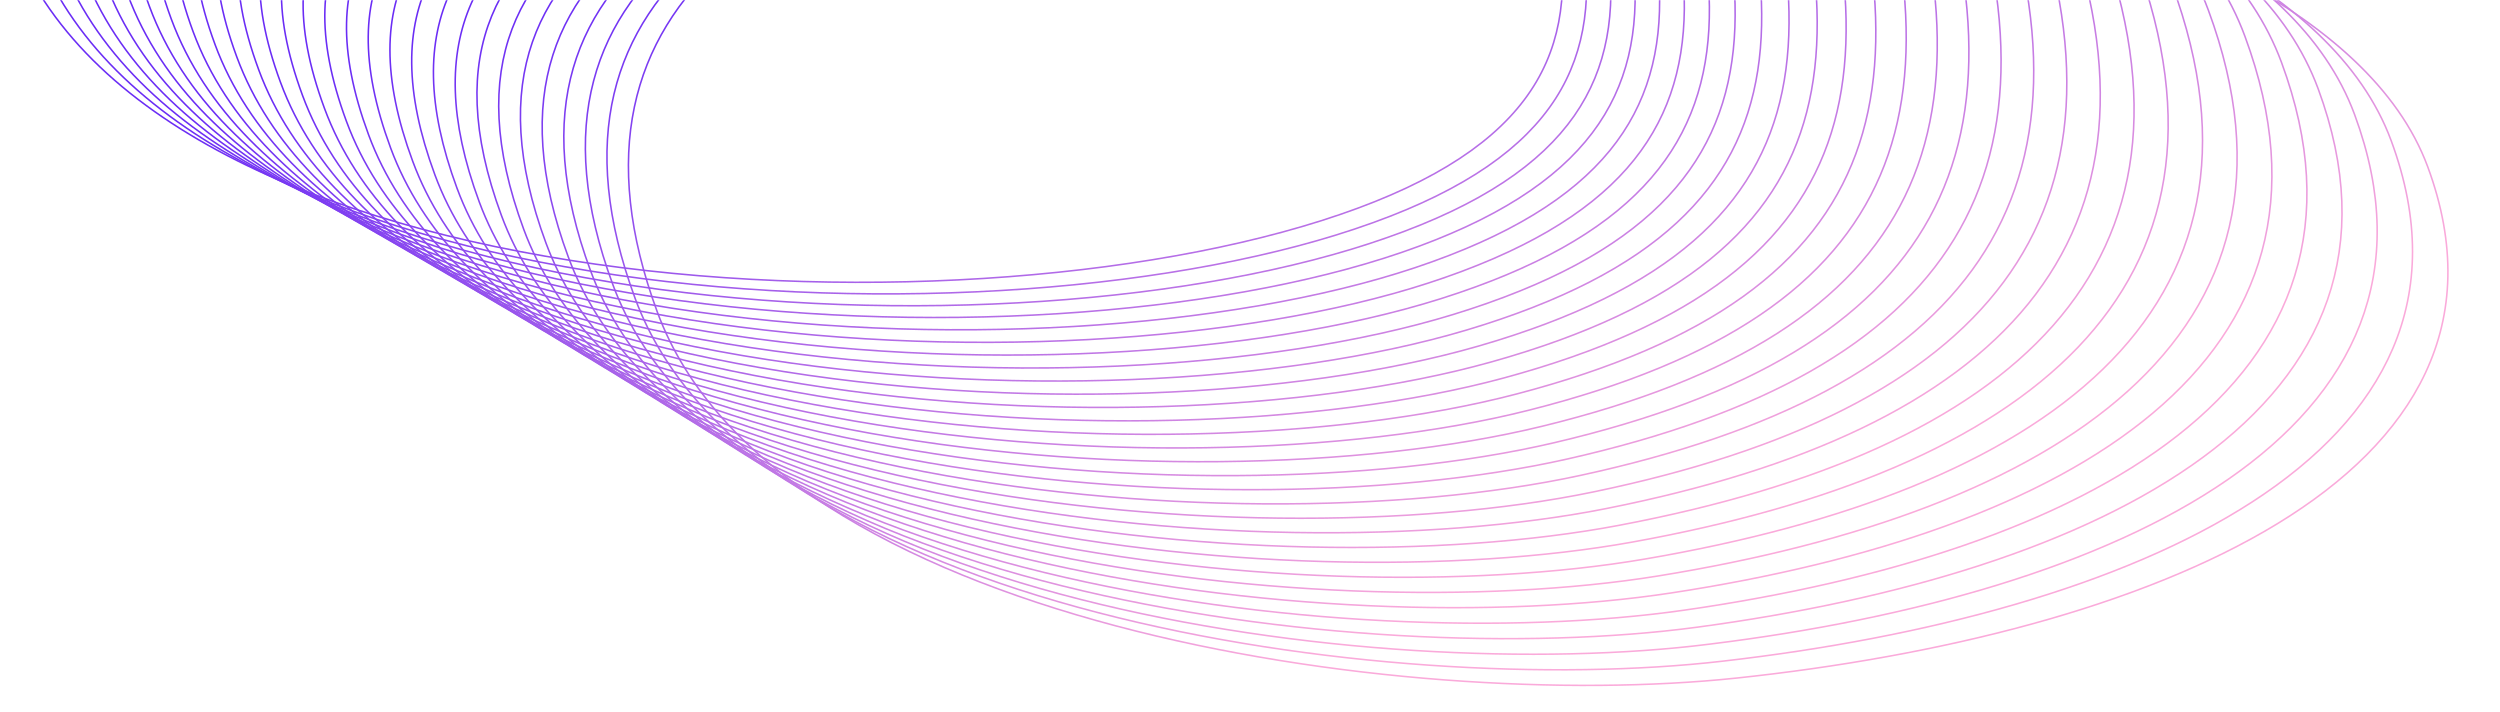 <svg width="1580" height="450" viewBox="0 0 1580 450" fill="none" xmlns="http://www.w3.org/2000/svg">
<mask id="mask0_1970_7475" style="mask-type:alpha" maskUnits="userSpaceOnUse" x="0" y="0" width="1580" height="450">
<rect width="1580" height="450" fill="#D9D9D9"/>
</mask>
<g mask="url(#mask0_1970_7475)">
<path d="M857.961 131.638C1094.65 44.136 951.455 -121.06 863.936 -357.791C776.418 -594.521 820.476 -302.031 583.788 -214.528C347.101 -127.026 -80.708 -277.645 6.81 -40.915C94.329 195.816 621.264 219.144 857.951 131.642L857.961 131.638Z" stroke="url(#paint0_linear_1970_7475)" stroke-miterlimit="10"/>
<path d="M22.197 -33.778C109.22 201.611 631.74 226.06 867.501 140.808C1104.86 55.382 975.366 -107.501 888.344 -342.89C801.322 -578.279 825.936 -297.728 590.179 -212.435C353.553 -127.045 -64.822 -269.157 22.201 -33.768L22.197 -33.778Z" stroke="url(#paint1_linear_1970_7475)" stroke-miterlimit="10"/>
<path d="M37.278 -26.484C123.808 207.573 641.907 233.123 876.742 150.122C1114.78 66.781 998.982 -93.789 912.452 -327.846C825.922 -561.903 831.086 -293.277 596.261 -210.195C359.693 -126.926 -49.248 -260.532 37.282 -26.475L37.278 -26.484Z" stroke="url(#paint2_linear_1970_7475)" stroke-miterlimit="10"/>
<path d="M52.045 -19.044C138.079 213.672 651.586 239.832 885.668 159.583C1124.21 77.804 1022.28 -79.939 936.245 -312.655C850.211 -545.371 835.923 -288.68 602.038 -207.811C365.531 -126.655 -33.98 -251.764 52.054 -19.048L52.045 -19.044Z" stroke="url(#paint3_linear_1970_7475)" stroke-miterlimit="10"/>
<path d="M66.477 -11.458C152.016 219.917 661.065 247.054 894.26 169.19C1133.42 89.334 1045.24 -65.93 959.698 -297.305C874.16 -528.679 840.428 -283.927 607.465 -205.264C371.019 -126.22 -19.057 -242.823 66.481 -11.448L66.477 -11.458Z" stroke="url(#paint4_linear_1970_7475)" stroke-miterlimit="10"/>
<path d="M80.593 -3.722C165.635 226.311 670.231 254.433 902.534 178.947C1142.33 101.031 1067.88 -51.785 982.84 -281.819C897.798 -511.852 844.616 -279.025 612.59 -202.585C376.202 -125.663 -4.45 -233.756 80.593 -3.722Z" stroke="url(#paint5_linear_1970_7475)" stroke-miterlimit="10"/>
<path d="M94.451 4.087C179.001 232.789 679.143 261.897 910.546 188.79C1150.98 112.825 1090.27 -37.544 1005.72 -266.245C921.169 -494.947 848.696 -273.56 617.444 -199.816C381.268 -124.508 9.895 -224.601 94.445 4.1L94.451 4.087Z" stroke="url(#paint6_linear_1970_7475)" stroke-miterlimit="10"/>
<path d="M108.24 12.008C192.295 239.368 687.99 269.48 918.495 198.731C1159.58 124.732 1112.59 -23.214 1028.54 -250.574C944.481 -477.934 852.576 -268.427 622.24 -196.961C386.137 -123.706 24.186 -215.353 108.24 12.008Z" stroke="url(#paint7_linear_1970_7475)" stroke-miterlimit="10"/>
<path d="M122.035 19.968C205.593 245.987 696.848 277.122 926.449 208.711C1168.18 136.679 1134.92 -8.835 1051.36 -234.863C967.798 -460.882 856.452 -263.249 627.035 -194.054C391.011 -122.864 38.473 -206.06 122.031 19.959L122.035 19.968Z" stroke="url(#paint8_linear_1970_7475)" stroke-miterlimit="10"/>
<path d="M135.838 27.957C218.904 252.644 705.732 284.808 934.411 218.721C1176.81 148.673 1157.25 5.563 1074.19 -219.114C991.124 -443.801 860.345 -258.047 631.852 -191.112C395.897 -121.984 52.782 -196.734 135.847 27.953L135.838 27.957Z" stroke="url(#paint9_linear_1970_7475)" stroke-miterlimit="10"/>
<path d="M149.661 35.991C232.231 259.336 714.626 292.542 942.393 228.776C1185.44 160.734 1179.6 20.02 1097.03 -203.326C1014.46 -426.672 864.242 -252.815 636.665 -188.128C400.776 -121.071 67.087 -187.364 149.657 35.981L149.661 35.991Z" stroke="url(#paint10_linear_1970_7475)" stroke-miterlimit="10"/>
<path d="M163.488 44.067C245.562 266.072 723.535 300.347 950.384 238.882C1194.1 172.844 1201.96 34.515 1119.89 -187.489C1037.81 -409.494 868.143 -247.541 641.506 -185.098C405.68 -120.122 81.423 -177.941 163.497 44.064L163.488 44.067Z" stroke="url(#paint11_linear_1970_7475)" stroke-miterlimit="10"/>
<path d="M177.341 52.189C258.919 272.852 732.479 308.194 958.387 249.028C1202.78 185.021 1224.34 49.06 1142.76 -171.613C1061.18 -392.276 872.067 -242.23 646.351 -182.026C410.583 -119.14 95.75 -168.48 177.328 52.183L177.341 52.189Z" stroke="url(#paint12_linear_1970_7475)" stroke-miterlimit="10"/>
<path d="M191.208 60.346C272.294 279.678 741.434 316.099 966.413 259.206C1211.48 197.231 1246.74 63.626 1165.65 -155.705C1084.57 -375.036 876.001 -236.894 651.228 -178.925C415.519 -118.129 110.119 -158.994 191.205 60.337L191.208 60.346Z" stroke="url(#paint13_linear_1970_7475)" stroke-miterlimit="10"/>
<path d="M205.097 68.56C285.687 286.55 750.415 324.069 974.461 269.44C1220.21 209.515 1269.16 78.259 1188.57 -139.731C1107.98 -357.721 879.967 -231.504 656.121 -175.755C420.467 -117.058 124.507 -149.43 205.097 68.56Z" stroke="url(#paint14_linear_1970_7475)" stroke-miterlimit="10"/>
<path d="M219.005 76.829C299.099 293.478 759.422 332.115 982.529 279.73C1228.96 221.878 1291.59 92.941 1211.5 -123.707C1131.4 -340.356 883.934 -226.074 661.029 -172.538C425.427 -115.95 138.907 -139.829 219.001 76.82L219.005 76.829Z" stroke="url(#paint15_linear_1970_7475)" stroke-miterlimit="10"/>
<path d="M232.932 85.146C312.534 300.463 768.451 340.217 990.619 290.077C1237.75 234.303 1314.05 107.687 1234.45 -107.63C1154.85 -322.947 887.925 -220.587 665.961 -169.265C430.407 -114.795 153.33 -130.17 232.932 85.146Z" stroke="url(#paint16_linear_1970_7475)" stroke-miterlimit="10"/>
<path d="M246.878 93.521C325.984 307.496 777.507 348.395 998.715 300.476C1246.53 246.793 1336.52 122.474 1257.42 -91.501C1178.31 -305.477 891.925 -215.071 670.908 -165.944C435.412 -113.595 167.772 -120.455 246.875 93.511L246.878 93.521Z" stroke="url(#paint17_linear_1970_7475)" stroke-miterlimit="10"/>
<path d="M260.849 101.959C339.459 314.594 786.578 356.641 1006.85 310.935C1255.35 259.366 1359.03 137.332 1280.42 -75.302C1201.81 -287.937 895.962 -209.485 675.883 -162.548C440.428 -112.337 182.23 -110.671 260.84 101.963L260.849 101.959Z" stroke="url(#paint18_linear_1970_7475)" stroke-miterlimit="10"/>
<path d="M274.838 110.445C352.952 321.738 795.683 364.949 1014.99 321.441C1264.2 272.001 1381.55 152.227 1303.43 -59.066C1225.32 -270.359 900.013 -203.861 680.882 -159.119C445.478 -111.049 196.72 -100.857 274.838 110.445Z" stroke="url(#paint19_linear_1970_7475)" stroke-miterlimit="10"/>
<path d="M288.851 118.996C366.473 328.957 804.801 373.348 1023.17 332.023C1273.07 284.724 1404.09 167.21 1326.47 -42.751C1248.85 -252.712 904.086 -198.181 685.89 -155.608C450.533 -109.687 211.224 -90.952 288.842 119L288.851 118.996Z" stroke="url(#paint20_linear_1970_7475)" stroke-miterlimit="10"/>
<path d="M302.883 127.594C380.009 336.214 813.949 381.8 1031.36 342.641C1281.96 297.503 1426.65 182.218 1349.53 -26.402C1272.4 -235.022 908.173 -192.463 690.931 -152.066C455.619 -108.304 225.757 -81.025 302.883 127.594Z" stroke="url(#paint21_linear_1970_7475)" stroke-miterlimit="10"/>
<path d="M316.932 136.249C393.562 343.528 823.11 390.322 1039.57 353.317C1290.87 310.361 1449.23 197.291 1372.6 -9.996C1295.97 -217.275 912.284 -186.701 695.981 -148.464C460.709 -106.871 240.298 -71.039 316.928 136.24L316.932 136.249Z" stroke="url(#paint22_linear_1970_7475)" stroke-miterlimit="10"/>
<path d="M330.999 144.942C407.133 350.879 832.292 398.891 1047.79 364.034C1299.79 323.27 1471.82 212.397 1395.69 6.46C1319.55 -199.477 916.4 -180.908 701.053 -144.815C465.83 -105.394 254.861 -61.005 330.999 144.942Z" stroke="url(#paint23_linear_1970_7475)" stroke-miterlimit="10"/>
<path d="M345.074 153.662C420.715 358.267 841.479 407.51 1056.02 374.774C1308.73 336.225 1494.43 227.536 1418.79 22.931C1343.15 -181.675 920.532 -175.091 706.128 -141.148C470.948 -103.918 269.432 -50.944 345.074 153.662Z" stroke="url(#paint24_linear_1970_7475)" stroke-miterlimit="10"/>
<path d="M359.194 162.504C434.34 365.768 850.711 416.25 1064.3 385.647C1317.72 349.33 1517.09 242.797 1441.94 39.533C1366.79 -163.731 924.663 -169.539 711.262 -137.353C476.064 -102.738 284.048 -40.76 359.194 162.504Z" stroke="url(#paint25_linear_1970_7475)" stroke-miterlimit="10"/>
<path d="M373.273 171.235C447.923 373.158 859.904 424.911 1072.54 396.398C1326.66 362.327 1539.69 257.95 1465.04 56.018C1390.39 -145.905 928.802 -163.647 716.332 -133.672C481.192 -101.179 298.61 -30.694 373.263 171.238L373.273 171.235Z" stroke="url(#paint26_linear_1970_7475)" stroke-miterlimit="10"/>
<path d="M387.32 179.88C461.478 380.47 869.102 433.845 1080.75 407.063C1335.62 375.689 1562.27 273.004 1488.11 72.413C1413.95 -128.178 932.923 -157.836 721.389 -130.083C486.31 -99.703 313.163 -20.712 387.317 179.87L387.32 179.88Z" stroke="url(#paint27_linear_1970_7475)" stroke-miterlimit="10"/>
<path d="M401.405 188.627C475.067 387.877 878.272 442.362 1088.99 417.831C1344.54 388.542 1584.89 288.171 1511.23 88.921C1437.56 -110.329 937.09 -151.926 726.488 -126.383C491.47 -98.115 327.752 -10.626 401.414 188.623L401.405 188.627Z" stroke="url(#paint28_linear_1970_7475)" stroke-miterlimit="10"/>
<path d="M1097.22 428.576C1353.44 401.359 1607.49 303.304 1534.32 105.396C1461.15 -92.513 941.226 -146.045 731.555 -122.712C496.585 -96.562 342.311 -0.57 415.477 197.338C488.643 395.246 887.434 450.853 1097.22 428.566L1097.22 428.576Z" stroke="url(#paint29_linear_1970_7475)" stroke-miterlimit="10"/>
</g>
<defs>
<linearGradient id="paint0_linear_1970_7475" x1="847.969" y1="-191.967" x2="1092.35" y2="469.076" gradientUnits="userSpaceOnUse">
<stop stop-color="#6A2CF5"/>
<stop offset="0.8" stop-color="#FAAADA"/>
</linearGradient>
<linearGradient id="paint1_linear_1970_7475" x1="847.969" y1="-191.967" x2="1092.35" y2="469.076" gradientUnits="userSpaceOnUse">
<stop stop-color="#6A2CF5"/>
<stop offset="0.8" stop-color="#FAAADA"/>
</linearGradient>
<linearGradient id="paint2_linear_1970_7475" x1="847.969" y1="-191.967" x2="1092.35" y2="469.076" gradientUnits="userSpaceOnUse">
<stop stop-color="#6A2CF5"/>
<stop offset="0.8" stop-color="#FAAADA"/>
</linearGradient>
<linearGradient id="paint3_linear_1970_7475" x1="847.969" y1="-191.967" x2="1092.35" y2="469.076" gradientUnits="userSpaceOnUse">
<stop stop-color="#6A2CF5"/>
<stop offset="0.8" stop-color="#FAAADA"/>
</linearGradient>
<linearGradient id="paint4_linear_1970_7475" x1="847.969" y1="-191.967" x2="1092.35" y2="469.076" gradientUnits="userSpaceOnUse">
<stop stop-color="#6A2CF5"/>
<stop offset="0.8" stop-color="#FAAADA"/>
</linearGradient>
<linearGradient id="paint5_linear_1970_7475" x1="847.969" y1="-191.967" x2="1092.35" y2="469.076" gradientUnits="userSpaceOnUse">
<stop stop-color="#6A2CF5"/>
<stop offset="0.8" stop-color="#FAAADA"/>
</linearGradient>
<linearGradient id="paint6_linear_1970_7475" x1="847.969" y1="-191.967" x2="1092.35" y2="469.076" gradientUnits="userSpaceOnUse">
<stop stop-color="#6A2CF5"/>
<stop offset="0.8" stop-color="#FAAADA"/>
</linearGradient>
<linearGradient id="paint7_linear_1970_7475" x1="847.969" y1="-191.967" x2="1092.35" y2="469.076" gradientUnits="userSpaceOnUse">
<stop stop-color="#6A2CF5"/>
<stop offset="0.8" stop-color="#FAAADA"/>
</linearGradient>
<linearGradient id="paint8_linear_1970_7475" x1="847.969" y1="-191.967" x2="1092.35" y2="469.076" gradientUnits="userSpaceOnUse">
<stop stop-color="#6A2CF5"/>
<stop offset="0.8" stop-color="#FAAADA"/>
</linearGradient>
<linearGradient id="paint9_linear_1970_7475" x1="847.969" y1="-191.967" x2="1092.35" y2="469.076" gradientUnits="userSpaceOnUse">
<stop stop-color="#6A2CF5"/>
<stop offset="0.8" stop-color="#FAAADA"/>
</linearGradient>
<linearGradient id="paint10_linear_1970_7475" x1="847.969" y1="-191.967" x2="1092.35" y2="469.076" gradientUnits="userSpaceOnUse">
<stop stop-color="#6A2CF5"/>
<stop offset="0.8" stop-color="#FAAADA"/>
</linearGradient>
<linearGradient id="paint11_linear_1970_7475" x1="847.969" y1="-191.967" x2="1092.35" y2="469.076" gradientUnits="userSpaceOnUse">
<stop stop-color="#6A2CF5"/>
<stop offset="0.8" stop-color="#FAAADA"/>
</linearGradient>
<linearGradient id="paint12_linear_1970_7475" x1="847.969" y1="-191.967" x2="1092.35" y2="469.076" gradientUnits="userSpaceOnUse">
<stop stop-color="#6A2CF5"/>
<stop offset="0.8" stop-color="#FAAADA"/>
</linearGradient>
<linearGradient id="paint13_linear_1970_7475" x1="847.969" y1="-191.967" x2="1092.35" y2="469.076" gradientUnits="userSpaceOnUse">
<stop stop-color="#6A2CF5"/>
<stop offset="0.8" stop-color="#FAAADA"/>
</linearGradient>
<linearGradient id="paint14_linear_1970_7475" x1="847.969" y1="-191.967" x2="1092.35" y2="469.076" gradientUnits="userSpaceOnUse">
<stop stop-color="#6A2CF5"/>
<stop offset="0.8" stop-color="#FAAADA"/>
</linearGradient>
<linearGradient id="paint15_linear_1970_7475" x1="847.969" y1="-191.967" x2="1092.35" y2="469.076" gradientUnits="userSpaceOnUse">
<stop stop-color="#6A2CF5"/>
<stop offset="0.8" stop-color="#FAAADA"/>
</linearGradient>
<linearGradient id="paint16_linear_1970_7475" x1="847.969" y1="-191.967" x2="1092.35" y2="469.076" gradientUnits="userSpaceOnUse">
<stop stop-color="#6A2CF5"/>
<stop offset="0.8" stop-color="#FAAADA"/>
</linearGradient>
<linearGradient id="paint17_linear_1970_7475" x1="847.969" y1="-191.967" x2="1092.35" y2="469.076" gradientUnits="userSpaceOnUse">
<stop stop-color="#6A2CF5"/>
<stop offset="0.8" stop-color="#FAAADA"/>
</linearGradient>
<linearGradient id="paint18_linear_1970_7475" x1="847.969" y1="-191.967" x2="1092.35" y2="469.076" gradientUnits="userSpaceOnUse">
<stop stop-color="#6A2CF5"/>
<stop offset="0.8" stop-color="#FAAADA"/>
</linearGradient>
<linearGradient id="paint19_linear_1970_7475" x1="847.969" y1="-191.967" x2="1092.35" y2="469.076" gradientUnits="userSpaceOnUse">
<stop stop-color="#6A2CF5"/>
<stop offset="0.8" stop-color="#FAAADA"/>
</linearGradient>
<linearGradient id="paint20_linear_1970_7475" x1="847.969" y1="-191.967" x2="1092.35" y2="469.076" gradientUnits="userSpaceOnUse">
<stop stop-color="#6A2CF5"/>
<stop offset="0.8" stop-color="#FAAADA"/>
</linearGradient>
<linearGradient id="paint21_linear_1970_7475" x1="847.969" y1="-191.967" x2="1092.35" y2="469.076" gradientUnits="userSpaceOnUse">
<stop stop-color="#6A2CF5"/>
<stop offset="0.8" stop-color="#FAAADA"/>
</linearGradient>
<linearGradient id="paint22_linear_1970_7475" x1="847.969" y1="-191.967" x2="1092.35" y2="469.076" gradientUnits="userSpaceOnUse">
<stop stop-color="#6A2CF5"/>
<stop offset="0.8" stop-color="#FAAADA"/>
</linearGradient>
<linearGradient id="paint23_linear_1970_7475" x1="847.969" y1="-191.967" x2="1092.35" y2="469.076" gradientUnits="userSpaceOnUse">
<stop stop-color="#6A2CF5"/>
<stop offset="0.8" stop-color="#FAAADA"/>
</linearGradient>
<linearGradient id="paint24_linear_1970_7475" x1="847.969" y1="-191.967" x2="1092.35" y2="469.076" gradientUnits="userSpaceOnUse">
<stop stop-color="#6A2CF5"/>
<stop offset="0.8" stop-color="#FAAADA"/>
</linearGradient>
<linearGradient id="paint25_linear_1970_7475" x1="847.969" y1="-191.967" x2="1092.35" y2="469.076" gradientUnits="userSpaceOnUse">
<stop stop-color="#6A2CF5"/>
<stop offset="0.8" stop-color="#FAAADA"/>
</linearGradient>
<linearGradient id="paint26_linear_1970_7475" x1="847.969" y1="-191.967" x2="1092.35" y2="469.076" gradientUnits="userSpaceOnUse">
<stop stop-color="#6A2CF5"/>
<stop offset="0.8" stop-color="#FAAADA"/>
</linearGradient>
<linearGradient id="paint27_linear_1970_7475" x1="847.969" y1="-191.967" x2="1092.35" y2="469.076" gradientUnits="userSpaceOnUse">
<stop stop-color="#6A2CF5"/>
<stop offset="0.8" stop-color="#FAAADA"/>
</linearGradient>
<linearGradient id="paint28_linear_1970_7475" x1="847.969" y1="-191.967" x2="1092.35" y2="469.076" gradientUnits="userSpaceOnUse">
<stop stop-color="#6A2CF5"/>
<stop offset="0.8" stop-color="#FAAADA"/>
</linearGradient>
<linearGradient id="paint29_linear_1970_7475" x1="847.969" y1="-191.967" x2="1092.35" y2="469.076" gradientUnits="userSpaceOnUse">
<stop stop-color="#6A2CF5"/>
<stop offset="0.8" stop-color="#FAAADA"/>
</linearGradient>
</defs>
</svg>
